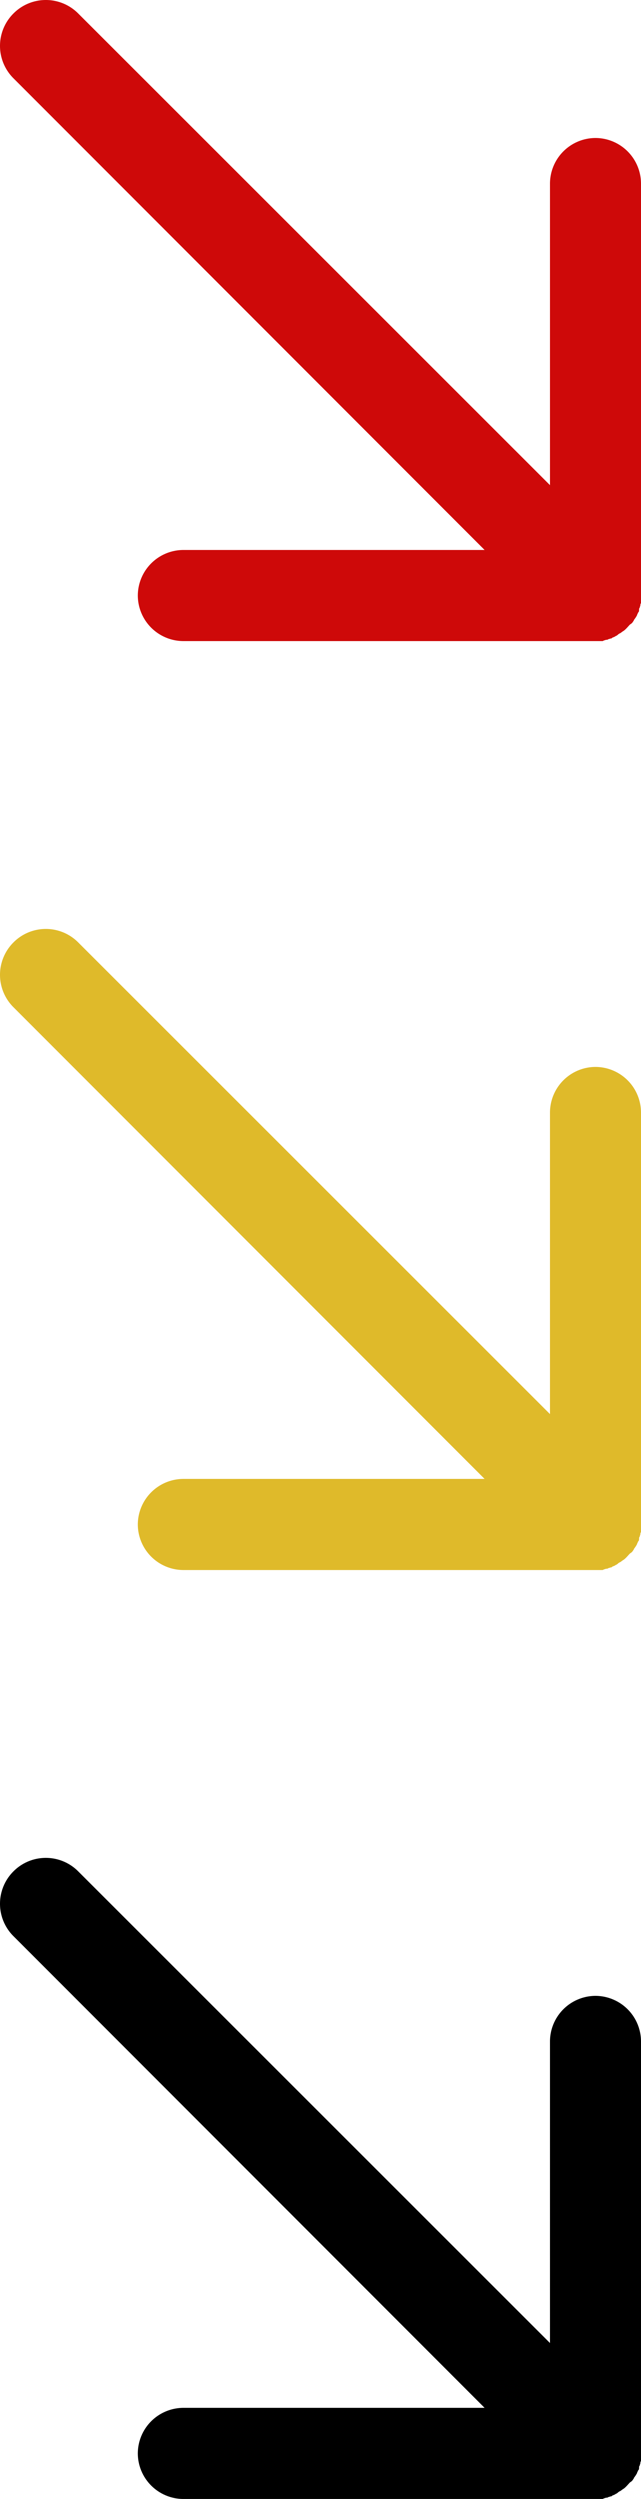<svg viewBox="0 0 49 191" xmlns="http://www.w3.org/2000/svg"><g fill="none"><path d="M48.412 47.48s.049-.05.049-.099c.049-.049.098-.147.147-.196 0-.049.049-.049.049-.098.049-.049.049-.147.098-.196 0-.05.049-.098.049-.098.049-.05.049-.147.049-.196 0-.05 0-.099.049-.148 0-.049.049-.147.049-.196 0-.049 0-.098.049-.147V14.028a3.494 3.494 0 0 0-3.479-3.482 3.494 3.494 0 0 0-3.479 3.482v23.053L5.978 1.03a3.487 3.487 0 0 0-4.949 0 3.496 3.496 0 0 0 0 4.954l36.015 36.051h-23.03a3.494 3.494 0 0 0-3.479 3.483A3.494 3.494 0 0 0 14.014 49h31.997c.049 0 .098 0 .147-.049.049 0 .147-.05.196-.05.049 0 .098 0 .147-.048.049 0 .147-.05.196-.05.049 0 .098-.048.098-.048.049-.05.147-.05.196-.098.049 0 .049-.05.098-.05a.643.643 0 0 0 .196-.147c.049 0 .049-.049.098-.049.098-.049.196-.147.294-.196.196-.147.343-.343.49-.49a.59.59 0 0 0 .245-.246Z" fill="#CE0909"/><path d="M48.412 118.48s.049-.05.049-.099c.049-.049.098-.147.147-.196 0-.049.049-.049.049-.098.049-.049.049-.147.098-.196 0-.05.049-.098.049-.098.049-.05.049-.147.049-.196 0-.05 0-.099.049-.148 0-.049.049-.147.049-.196 0-.049 0-.098.049-.147V85.028a3.494 3.494 0 0 0-3.479-3.482 3.494 3.494 0 0 0-3.479 3.482v23.053L5.978 72.03a3.487 3.487 0 0 0-4.949 0 3.496 3.496 0 0 0 0 4.954l36.015 36.051h-23.03a3.494 3.494 0 0 0-3.479 3.483A3.494 3.494 0 0 0 14.014 120h31.997c.049 0 .098 0 .147-.049.049 0 .147-.05.196-.05.049 0 .098 0 .147-.048.049 0 .147-.05.196-.05.049 0 .098-.048.098-.048.049-.05.147-.05.196-.098.049 0 .049-.05.098-.05a.643.643 0 0 0 .196-.147c.049 0 .049-.049.098-.049.098-.049.196-.147.294-.196.196-.147.343-.343.49-.49a.59.59 0 0 0 .245-.246Z" fill="#DFBA2A"/><path d="M48.412 189.48s.049-.05.049-.099c.049-.049.098-.147.147-.196 0-.049.049-.049.049-.098.049-.049.049-.147.098-.196 0-.05.049-.098.049-.098.049-.05.049-.147.049-.196 0-.05 0-.099.049-.148 0-.049.049-.147.049-.196 0-.049 0-.098.049-.147v-32.078a3.494 3.494 0 0 0-3.479-3.482 3.494 3.494 0 0 0-3.479 3.482v23.053L5.978 143.03a3.487 3.487 0 0 0-4.949 0 3.496 3.496 0 0 0 0 4.954l36.015 36.051h-23.03a3.494 3.494 0 0 0-3.479 3.483A3.494 3.494 0 0 0 14.014 191h31.997c.049 0 .098 0 .147-.049.049 0 .147-.05.196-.05.049 0 .098 0 .147-.048.049 0 .147-.05.196-.05.049 0 .098-.048.098-.048.049-.05.147-.05.196-.098.049 0 .049-.05.098-.05a.643.643 0 0 0 .196-.147c.049 0 .049-.049.098-.049.098-.049.196-.147.294-.196.196-.147.343-.343.49-.49a.59.59 0 0 0 .245-.246Z" fill="#000"/></g></svg>